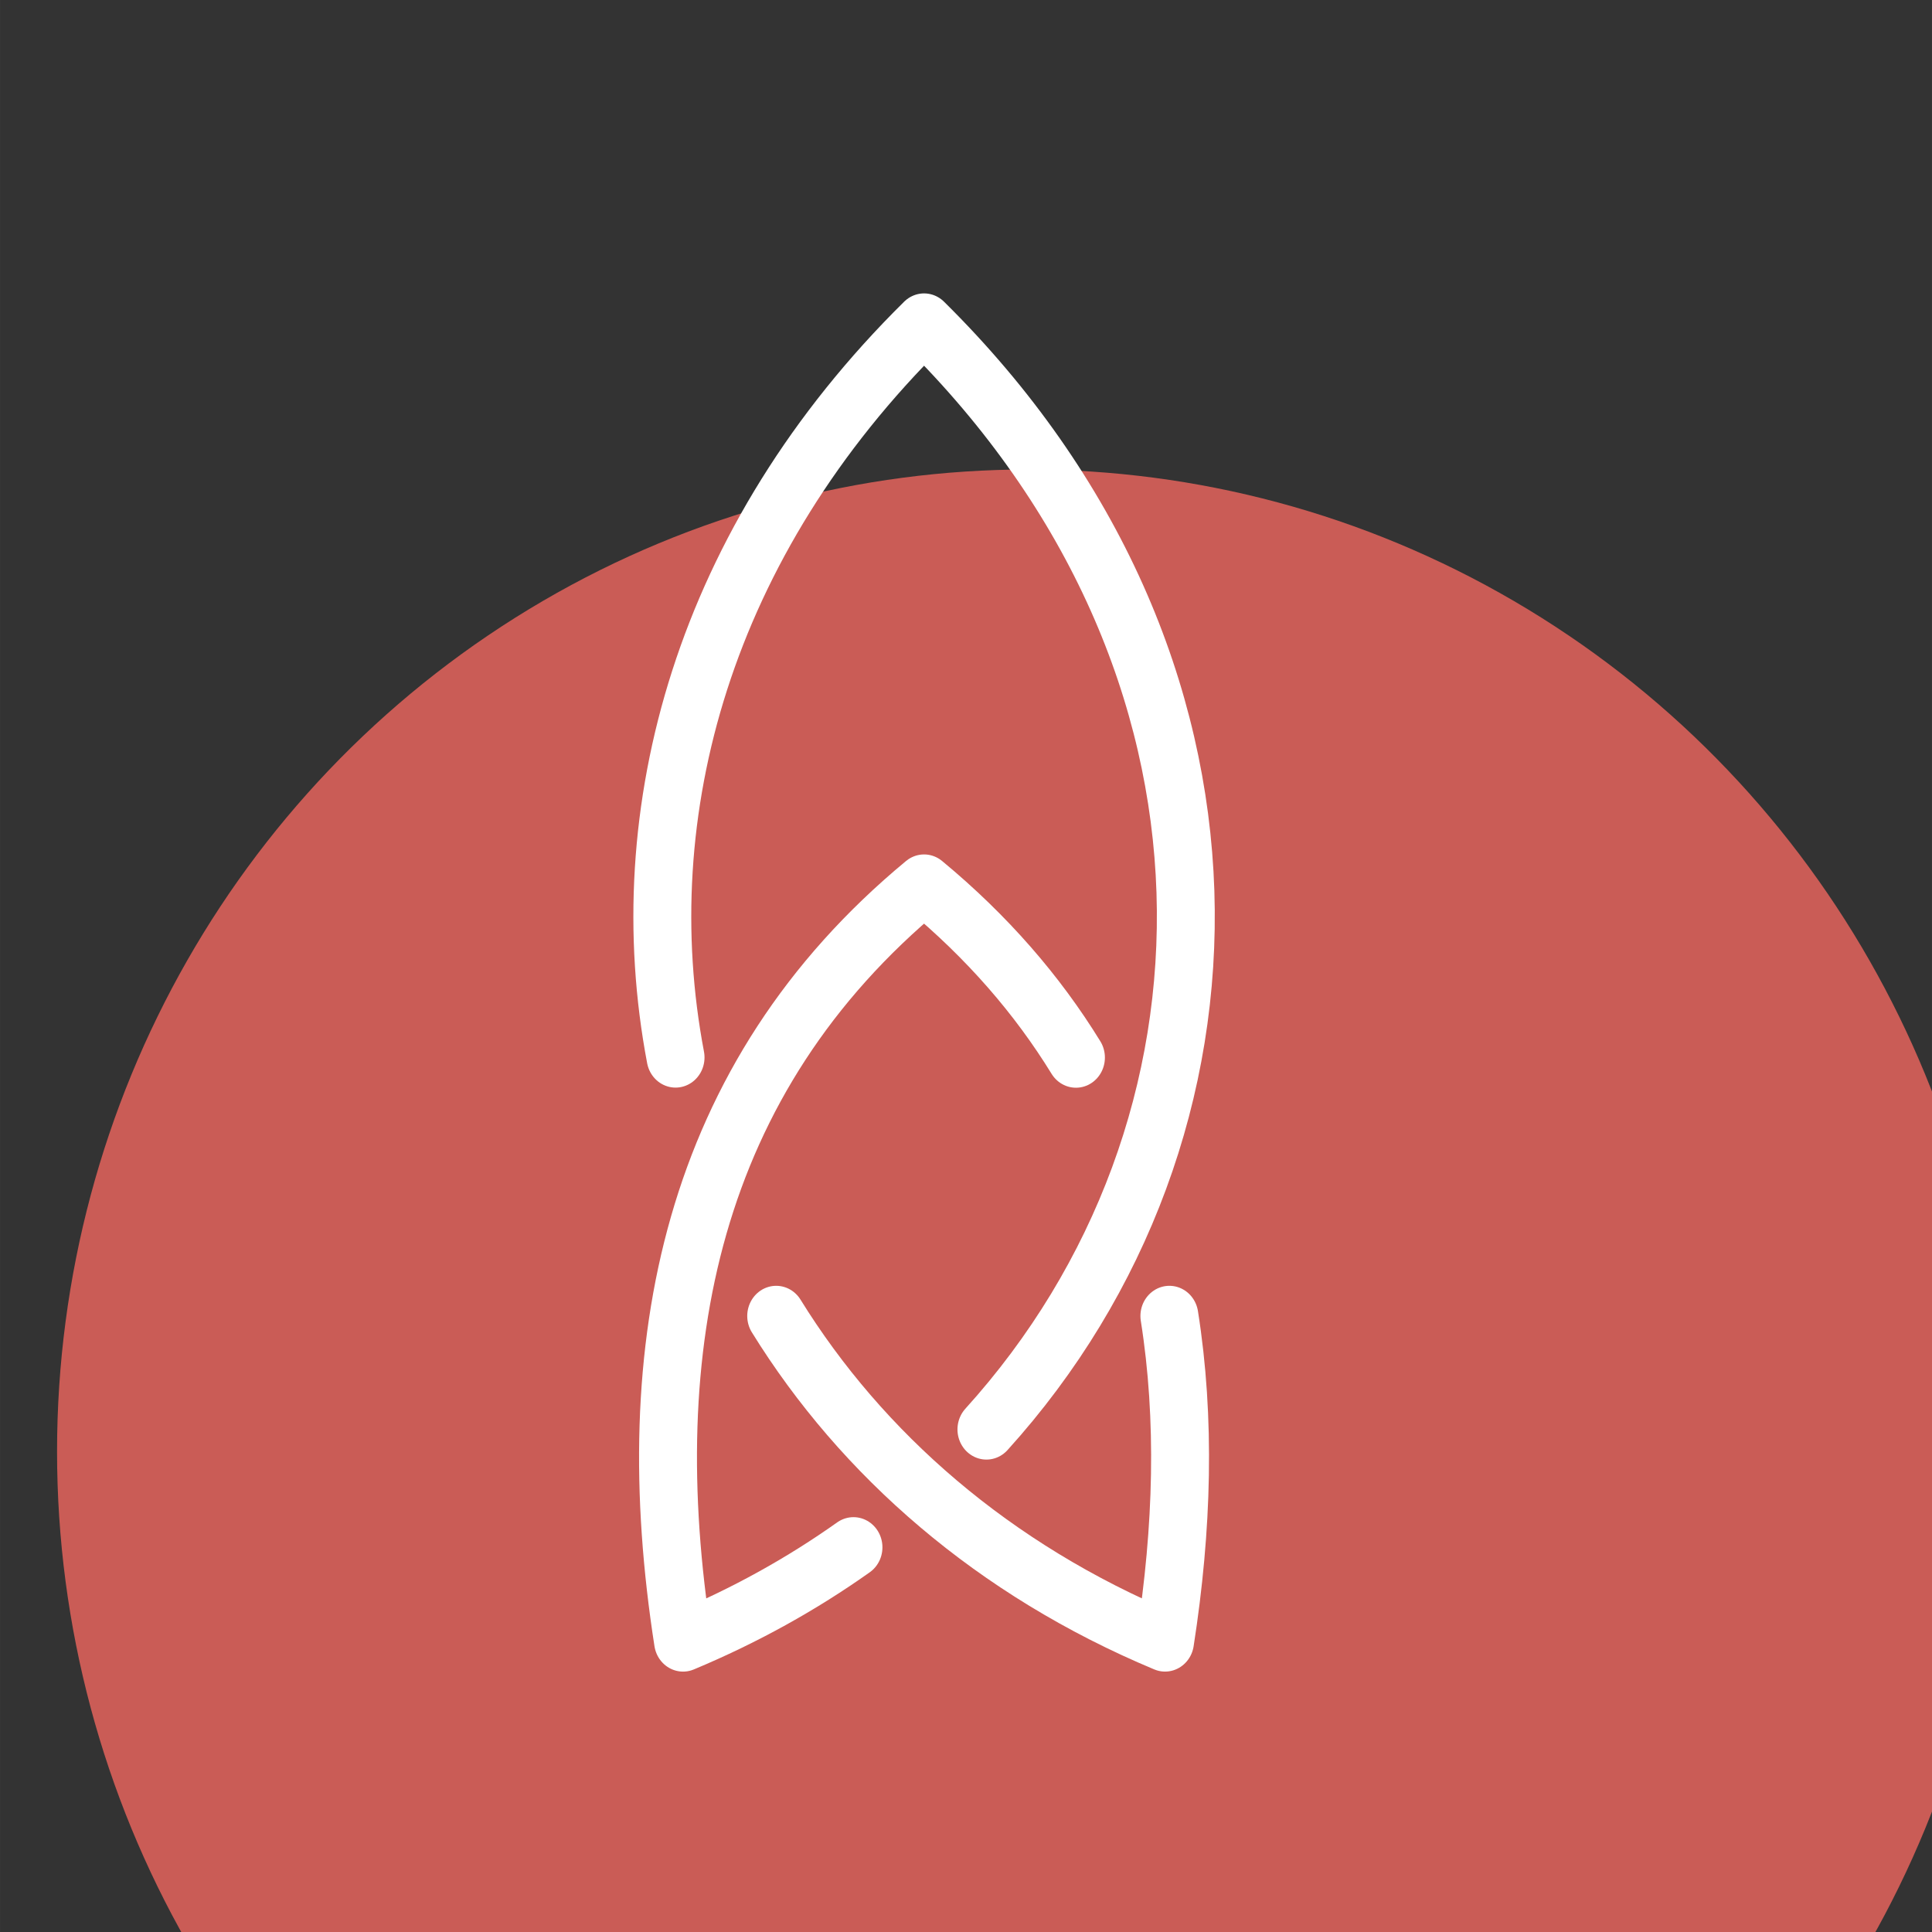<svg width="25" height="25" clip-rule="evenodd" fill-rule="evenodd" stroke-linecap="round" stroke-linejoin="round" stroke-miterlimit="1" version="1.1" viewBox="0 0 63.999 64" xml:space="preserve" xmlns="http://www.w3.org/2000/svg" xmlns:cc="http://creativecommons.org/ns#" xmlns:dc="http://purl.org/dc/elements/1.1/" xmlns:rdf="http://www.w3.org/1999/02/22-rdf-syntax-ns#">
    <rect x="0" y="0" width="63.999" height="64" fill="#333333" stroke="none"/>
    <g transform="translate(-9236 -661.73)">
        
        <g transform="matrix(4.331 0 0 3.473 11133 -2562.2)">
            <g transform="matrix(.023 0 0 .029 -531.97 655.87)">
                <circle cx="4427.4" cy="9871" r="323" fill="#ca5c56"/>
            </g>
        
        
            <g transform="matrix(.048 0 0 .05 -415.66 883.65)">
                <g transform="matrix(.315 0 0 .393 -2651.8 -176.17)" fill="none" stroke="#fff" stroke-width="29.29px">
                    <path d="m7532.1 3358.5c8.24 49.91 6.73 103.03-2.19 157.97-86.73-34.76-153.42-90.82-196.71-157.97"/>
                
                
                    <path d="m7282.3 3233c-23.54-118.99 14.15-250.51 125.71-356.22 173.72 164.61 168.33 391.81 31.54 536.78"/>
                
                
                    <path d="m7372.3 3470.8c-26 17.7-54.79 33.09-86.21 45.68-23.21-142.91 3.75-273.52 121.92-367.37 32.04 25.44 57.38 53.59 76.83 83.95"/>
                </g>
            </g>
        </g>
    </g>
</svg>
